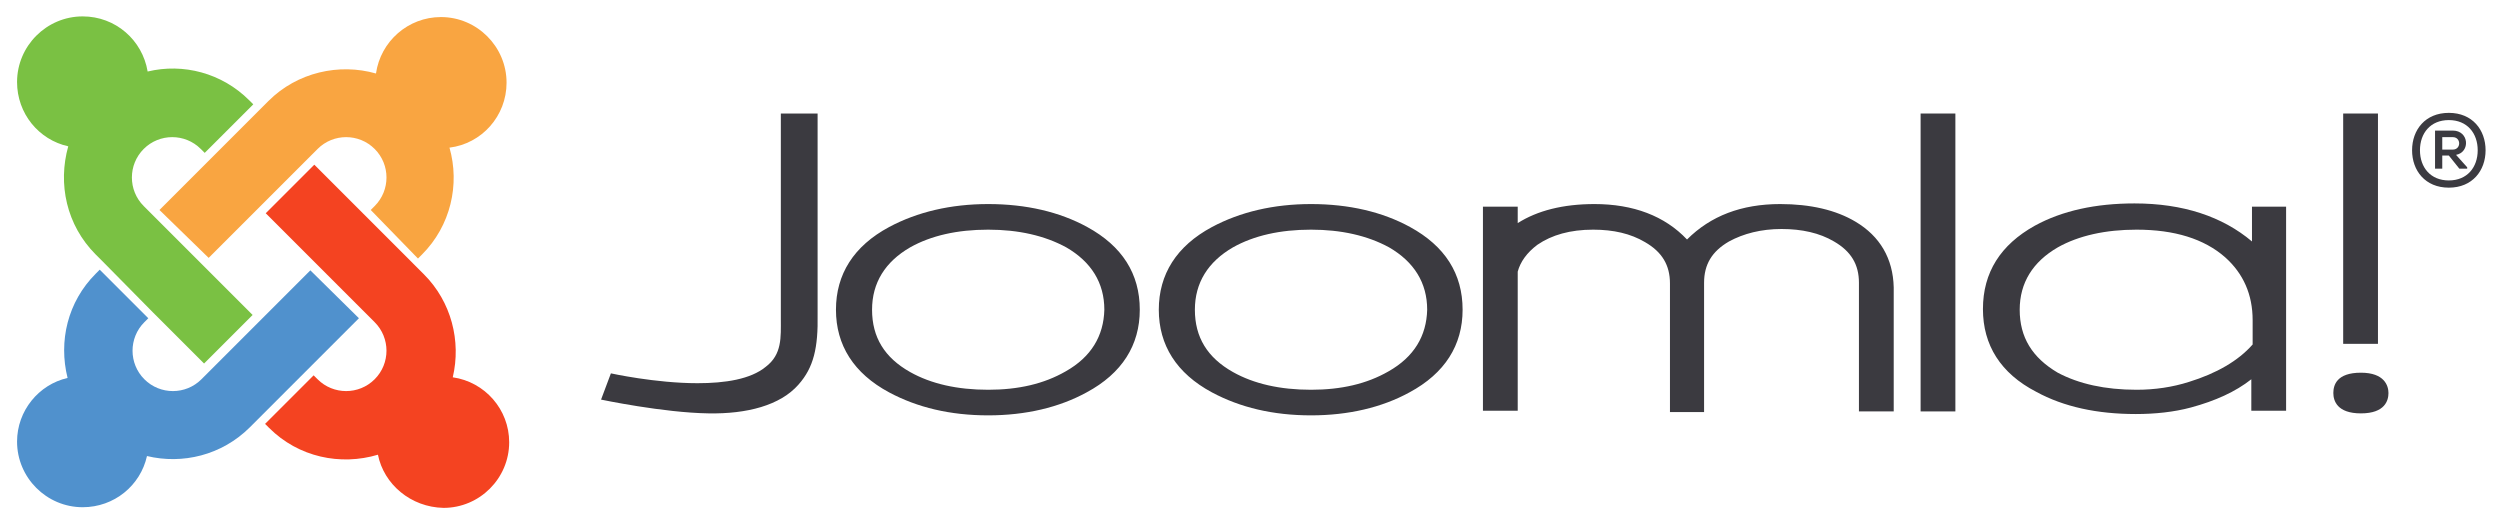<svg width="125" height="26" viewBox="0 0 125 26" fill="none" xmlns="http://www.w3.org/2000/svg">
<g clip-path="url(#clip0_369_220)">
<path d="M39.042 5.676V15.945C39.042 16.864 39.108 17.717 38.288 18.34C37.533 18.963 36.254 19.16 34.876 19.16C32.776 19.16 30.545 18.668 30.545 18.668L30.053 19.98C30.053 19.98 33.169 20.637 35.433 20.669C37.336 20.702 39.009 20.276 39.928 19.226C40.683 18.373 40.912 17.389 40.88 15.715V5.676H39.042Z" fill="#3B3A40"/>
<path d="M54.364 11.352C52.986 10.597 51.313 10.203 49.41 10.203C47.54 10.203 45.867 10.597 44.456 11.352C42.684 12.303 41.798 13.714 41.798 15.486C41.798 17.257 42.684 18.668 44.456 19.619C45.867 20.374 47.507 20.768 49.41 20.768C51.28 20.768 52.953 20.374 54.331 19.619C56.103 18.668 56.989 17.257 56.989 15.486C56.989 13.681 56.103 12.303 54.364 11.352ZM53.281 18.57C52.199 19.193 50.919 19.488 49.41 19.488C47.868 19.488 46.556 19.193 45.506 18.602C44.226 17.881 43.603 16.863 43.603 15.486C43.603 14.14 44.259 13.091 45.506 12.369C46.556 11.778 47.868 11.483 49.41 11.483C50.919 11.483 52.231 11.778 53.314 12.369C54.561 13.091 55.217 14.14 55.217 15.486C55.184 16.798 54.561 17.848 53.281 18.57Z" fill="#3B3A40"/>
<path d="M70.505 11.352C69.128 10.597 67.454 10.203 65.552 10.203C63.681 10.203 62.008 10.597 60.597 11.352C58.826 12.303 57.94 13.714 57.94 15.486C57.94 17.257 58.826 18.668 60.597 19.619C62.008 20.374 63.649 20.768 65.552 20.768C67.422 20.768 69.095 20.374 70.473 19.619C72.244 18.668 73.13 17.257 73.13 15.486C73.13 13.681 72.244 12.303 70.505 11.352ZM69.423 18.57C68.34 19.193 67.061 19.488 65.552 19.488C64.01 19.488 62.697 19.193 61.647 18.602C60.368 17.881 59.744 16.863 59.744 15.486C59.744 14.14 60.401 13.091 61.647 12.369C62.697 11.778 64.01 11.483 65.552 11.483C67.061 11.483 68.373 11.778 69.456 12.369C70.702 13.091 71.359 14.14 71.359 15.486C71.326 16.798 70.702 17.848 69.423 18.57Z" fill="#3B3A40"/>
<path d="M92.783 11.089C91.798 10.499 90.519 10.203 89.01 10.203C87.074 10.203 85.532 10.794 84.351 11.975C83.235 10.794 81.661 10.203 79.725 10.203C78.15 10.203 76.871 10.531 75.886 11.155V10.335H74.147V20.538H75.886V13.583C76.017 13.091 76.346 12.631 76.871 12.238C77.592 11.745 78.511 11.483 79.659 11.483C80.676 11.483 81.529 11.68 82.251 12.106C83.104 12.598 83.498 13.255 83.498 14.173V20.604H85.204V14.14C85.204 13.222 85.598 12.566 86.451 12.073C87.172 11.68 88.058 11.45 89.075 11.45C90.092 11.45 90.978 11.647 91.7 12.073C92.553 12.566 92.947 13.222 92.947 14.14V20.571H94.686V14.37C94.653 12.927 93.996 11.811 92.783 11.089Z" fill="#3B3A40"/>
<path d="M96.03 5.676V20.571H97.769V5.676H96.03Z" fill="#3B3A40"/>
<path d="M117.159 5.676V17.192H118.898V5.676H117.159Z" fill="#3B3A40"/>
<path d="M112.599 10.335V12.073C111.123 10.827 109.154 10.171 106.726 10.171C104.79 10.171 103.117 10.531 101.739 11.286C100.033 12.238 99.147 13.616 99.147 15.453C99.147 17.257 100.033 18.668 101.805 19.587C103.183 20.341 104.856 20.702 106.792 20.702C107.743 20.702 108.695 20.604 109.548 20.374C110.762 20.046 111.779 19.587 112.566 18.963V20.538H114.305V10.335H112.599ZM100.985 15.486C100.985 14.14 101.641 13.091 102.888 12.369C103.937 11.778 105.283 11.483 106.825 11.483C108.728 11.483 110.204 11.942 111.254 12.861C112.172 13.681 112.632 14.731 112.632 16.011V17.224C111.91 18.045 110.827 18.668 109.449 19.095C108.629 19.357 107.743 19.488 106.825 19.488C105.25 19.488 103.937 19.193 102.888 18.635C101.608 17.881 100.985 16.864 100.985 15.486Z" fill="#3B3A40"/>
<path d="M118.045 18.635C116.831 18.635 116.667 19.259 116.667 19.652C116.667 20.046 116.864 20.669 118.045 20.669C119.259 20.669 119.423 20.013 119.423 19.652C119.423 19.291 119.226 18.635 118.045 18.635Z" fill="#3B3A40"/>
<path d="M124.279 7.513C124.279 8.53 123.622 9.383 122.441 9.383C121.26 9.383 120.604 8.53 120.604 7.513C120.604 6.496 121.26 5.643 122.441 5.643C123.622 5.643 124.279 6.496 124.279 7.513ZM120.998 7.513C120.998 8.366 121.523 9.022 122.441 9.022C123.36 9.022 123.885 8.366 123.885 7.513C123.885 6.66 123.36 6.004 122.441 6.004C121.523 6.004 120.998 6.66 120.998 7.513ZM122.802 7.743C123.524 7.612 123.458 6.529 122.638 6.529H121.752V8.432H122.113V7.776H122.441L122.966 8.432H123.36V8.366L122.802 7.743ZM122.638 6.857C123.065 6.857 123.065 7.48 122.638 7.48H122.113V6.857H122.638Z" fill="#3B3A40"/>
<path d="M5.249 13.189L4.79 12.73C3.314 11.253 2.887 9.186 3.412 7.316C1.936 6.988 0.853 5.676 0.853 4.101C0.853 2.297 2.329 0.82 4.134 0.82C5.774 0.82 7.119 2.001 7.382 3.576C9.154 3.15 11.089 3.642 12.467 5.02L12.664 5.217L10.236 7.644L10.039 7.448C9.252 6.66 7.972 6.66 7.185 7.448C6.398 8.235 6.398 9.515 7.185 10.302L12.631 15.748L10.203 18.176L7.644 15.617L5.249 13.189Z" fill="#7AC143"/>
<path d="M7.973 10.499L13.419 5.053C14.862 3.609 16.962 3.15 18.799 3.675C19.029 2.067 20.407 0.853 22.047 0.853C23.852 0.853 25.328 2.33 25.328 4.134C25.328 5.807 24.082 7.185 22.474 7.382C22.999 9.219 22.54 11.286 21.096 12.73L20.899 12.927L18.537 10.499L18.734 10.302C19.521 9.515 19.521 8.235 18.734 7.448C17.946 6.66 16.667 6.66 15.88 7.448L10.433 12.894L7.973 10.499Z" fill="#F9A541"/>
<path d="M18.897 22.736C17.027 23.294 14.928 22.868 13.451 21.391L13.254 21.194L15.682 18.767L15.879 18.963C16.666 19.751 17.946 19.751 18.733 18.963C19.521 18.176 19.521 16.896 18.733 16.109L13.287 10.663L15.715 8.235L21.194 13.714C22.572 15.092 23.064 17.061 22.638 18.865C24.245 19.095 25.459 20.473 25.459 22.113C25.459 23.918 23.983 25.394 22.178 25.394C20.538 25.361 19.193 24.213 18.897 22.736Z" fill="#F44321"/>
<path d="M17.946 15.912L12.5 21.358C11.089 22.769 9.121 23.229 7.349 22.802C7.021 24.278 5.709 25.361 4.134 25.361C2.329 25.361 0.853 23.885 0.853 22.08C0.853 20.538 1.936 19.226 3.379 18.898C2.92 17.061 3.379 15.092 4.79 13.681L4.987 13.484L7.415 15.912L7.218 16.109C6.43 16.896 6.43 18.176 7.218 18.963C8.005 19.751 9.285 19.751 10.072 18.963L15.518 13.517L17.946 15.912Z" fill="#5091CD"/>
</g>
<defs>
<clipPath id="clip0_369_220">
<rect width="125" height="25.919" fill="white"/>
</clipPath>
</defs>
</svg>
